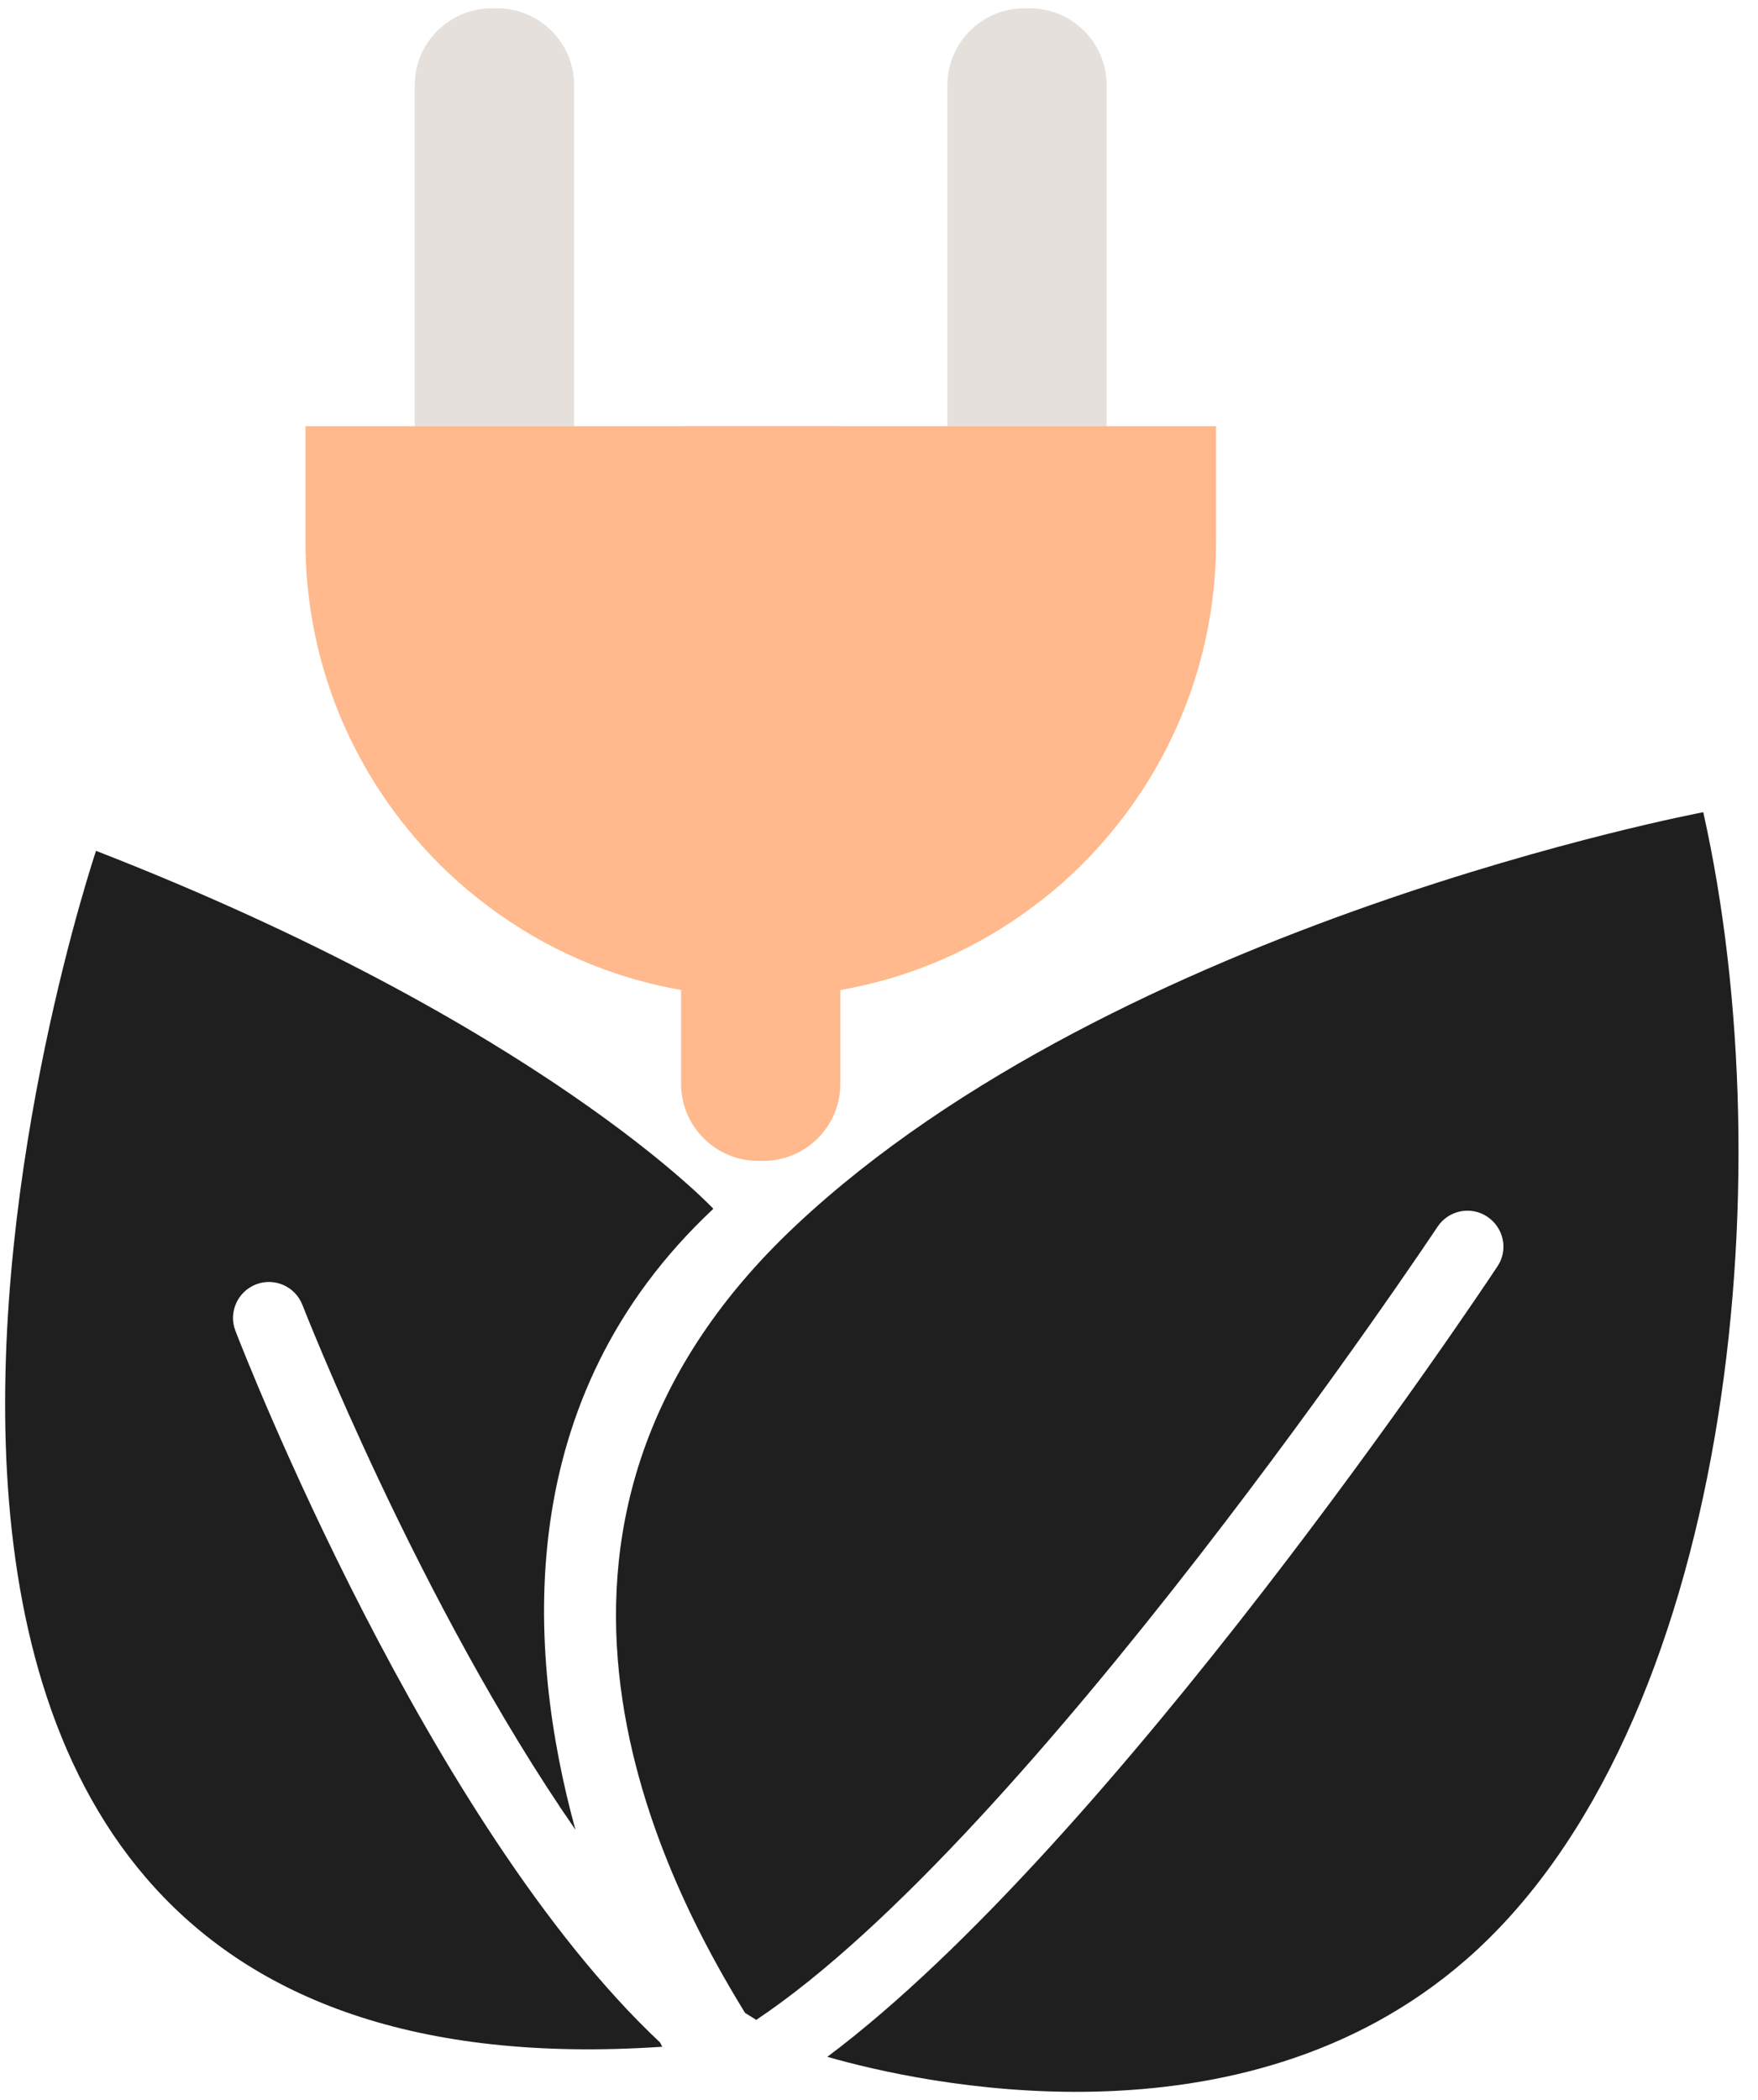 <svg width="67" height="80" viewBox="0 0 67 80" fill="none" xmlns="http://www.w3.org/2000/svg">
<g clip-path="url(#clip0_2354_3721)">
<path d="M21.881 3.249V16.235H15.805V3.249C15.805 1.632 17.121 0.316 18.745 0.316H18.948C20.565 0.316 21.881 1.632 21.881 3.249Z" fill="#E5E0DC"/>
<path d="M42.175 3.249V16.235H36.105V3.249C36.105 1.632 37.422 0.316 39.038 0.316H39.242C40.866 0.316 42.175 1.632 42.175 3.249Z" fill="#E5E0DC"/>
<path d="M21.93 69.702C15.966 61.092 11.591 49.87 11.528 49.717C11.255 49.002 10.457 48.66 9.764 48.925C9.05 49.199 8.7 49.996 8.973 50.697C9.281 51.502 16.295 69.492 25.157 77.808C25.206 77.913 25.241 77.969 25.241 77.969C-12.574 80.524 3.66 32.412 3.66 32.412C20.621 39.013 27.187 46.048 27.187 46.048C19.452 53.28 20.068 62.912 21.93 69.702Z" fill="#1F1F1F"/>
<path d="M55.877 74.65C47.302 82.133 34.968 79.341 31.531 78.353C42.416 70.205 56.402 49.254 57.067 48.246C57.494 47.616 57.312 46.769 56.682 46.349C56.052 45.929 55.205 46.104 54.785 46.734C54.624 46.986 39.273 69.974 28.822 76.946L28.395 76.68C25.503 71.969 17.999 58.256 30.32 46.692C42.64 35.12 64.914 30.941 64.914 30.941C68.057 44.977 65.936 65.879 55.87 74.657L55.877 74.65Z" fill="#1F1F1F"/>
<path d="M32.026 16.235V41.289C32.026 42.906 30.717 44.222 29.093 44.222H28.89C27.273 44.222 25.957 42.906 25.957 41.289V16.235H32.026Z" fill="#FFB98C"/>
<path d="M46.347 16.236V20.625C46.347 24.945 44.772 28.886 42.168 31.924C41.335 32.904 40.404 33.772 39.375 34.535C37.254 36.124 34.748 37.244 32.032 37.713C31.045 37.888 30.03 37.979 28.994 37.979C27.958 37.979 26.943 37.888 25.956 37.713C23.233 37.237 20.734 36.124 18.62 34.535C17.584 33.765 16.646 32.89 15.813 31.91C13.209 28.872 11.641 24.938 11.641 20.625V16.236H46.354H46.347Z" fill="#FFB98C"/>
</g>
<defs>
<clipPath id="clip0_2354_3721">
<rect width="66.067" height="79.375" fill="white" transform="translate(0.195 0.316)"/>
</clipPath>
</defs>
</svg>
